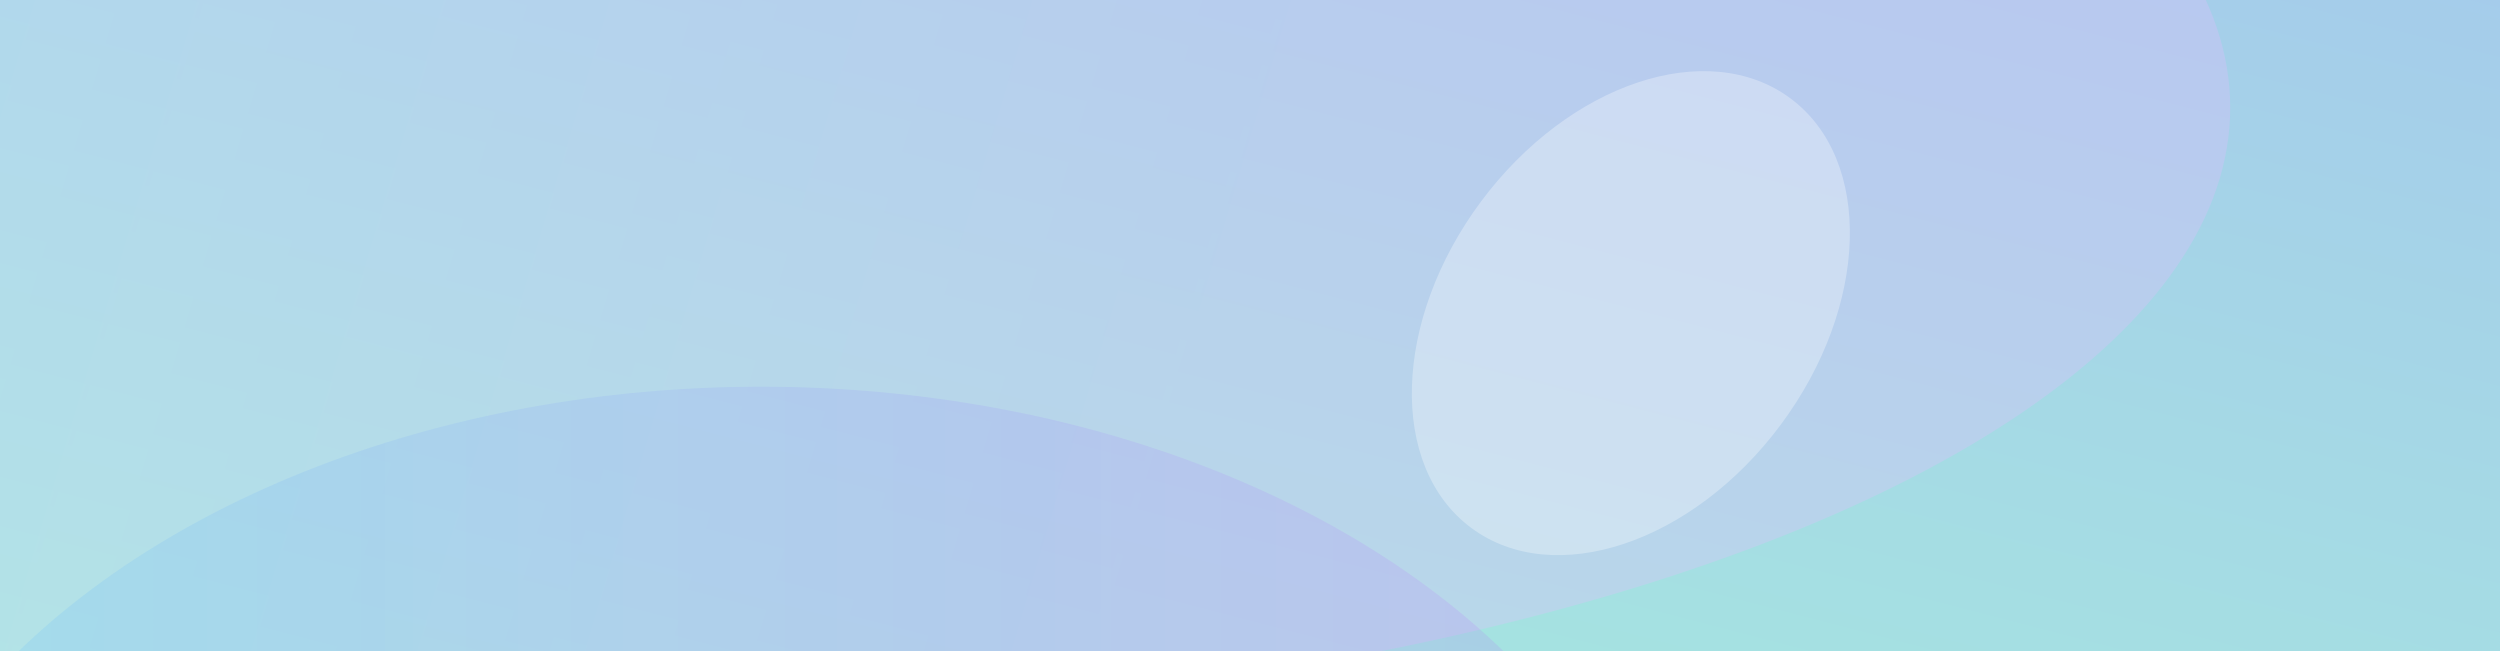 <?xml version="1.0" encoding="UTF-8"?> <svg xmlns="http://www.w3.org/2000/svg" width="1920" height="500" viewBox="0 0 1920 500" fill="none"><g clip-path="url(#clip0_1230_483)"><rect width="1920" height="500" fill="url(#paint0_linear_1230_483)"></rect><mask id="mask0_1230_483" style="mask-type:alpha" maskUnits="userSpaceOnUse" x="-26" y="-97" width="1972" height="824"><rect x="-25.516" y="-97" width="1971.03" height="824" fill="white"></rect></mask><g mask="url(#mask0_1230_483)"><g filter="url(#filter0_f_1230_483)"><ellipse rx="1191.51" ry="468.068" transform="matrix(-1 0 0 1 521.308 82.718)" fill="url(#paint1_linear_1230_483)"></ellipse></g></g><g opacity="0.6" filter="url(#filter1_f_1230_483)"><path d="M-25.516 -97H1945.51V727H-25.516V-97Z" fill="white"></path></g><g filter="url(#filter2_f_1230_483)"><ellipse cx="584.5" cy="783.5" rx="701.5" ry="486.5" fill="url(#paint2_linear_1230_483)" fill-opacity="0.5"></ellipse></g><g opacity="0.3" filter="url(#filter3_f_1230_483)"><ellipse cx="1252.5" cy="240.5" rx="143.5" ry="205.5" transform="rotate(36.63 1252.5 240.5)" fill="white"></ellipse></g></g><defs><filter id="filter0_f_1230_483" x="-806.121" y="-521.264" width="2654.86" height="1207.96" filterUnits="userSpaceOnUse" color-interpolation-filters="sRGB"><feFlood flood-opacity="0" result="BackgroundImageFix"></feFlood><feBlend mode="normal" in="SourceGraphic" in2="BackgroundImageFix" result="shape"></feBlend><feGaussianBlur stdDeviation="67.957" result="effect1_foregroundBlur_1230_483"></feGaussianBlur></filter><filter id="filter1_f_1230_483" x="-125.516" y="-197" width="2171.03" height="1024" filterUnits="userSpaceOnUse" color-interpolation-filters="sRGB"><feFlood flood-opacity="0" result="BackgroundImageFix"></feFlood><feBlend mode="normal" in="SourceGraphic" in2="BackgroundImageFix" result="shape"></feBlend><feGaussianBlur stdDeviation="50" result="effect1_foregroundBlur_1230_483"></feGaussianBlur></filter><filter id="filter2_f_1230_483" x="-163.12" y="250.88" width="1495.24" height="1065.24" filterUnits="userSpaceOnUse" color-interpolation-filters="sRGB"><feFlood flood-opacity="0" result="BackgroundImageFix"></feFlood><feBlend mode="normal" in="SourceGraphic" in2="BackgroundImageFix" result="shape"></feBlend><feGaussianBlur stdDeviation="23.06" result="effect1_foregroundBlur_1230_483"></feGaussianBlur></filter><filter id="filter3_f_1230_483" x="1038.17" y="8.527" width="428.663" height="463.947" filterUnits="userSpaceOnUse" color-interpolation-filters="sRGB"><feFlood flood-opacity="0" result="BackgroundImageFix"></feFlood><feBlend mode="normal" in="SourceGraphic" in2="BackgroundImageFix" result="shape"></feBlend><feGaussianBlur stdDeviation="23.06" result="effect1_foregroundBlur_1230_483"></feGaussianBlur></filter><linearGradient id="paint0_linear_1230_483" x1="1920.17" y1="-0.062" x2="1677.43" y2="934.396" gradientUnits="userSpaceOnUse"><stop stop-color="#1D80CC"></stop><stop offset="1" stop-color="#1ECFAA"></stop></linearGradient><linearGradient id="paint1_linear_1230_483" x1="1733.55" y1="348.418" x2="-205.18" y2="923.375" gradientUnits="userSpaceOnUse"><stop stop-color="#49BEFF" stop-opacity="0.3"></stop><stop offset="1" stop-color="#C852FF" stop-opacity="0.28"></stop></linearGradient><linearGradient id="paint2_linear_1230_483" x1="-117" y1="783.5" x2="1286" y2="783.5" gradientUnits="userSpaceOnUse"><stop stop-color="#49BEFF" stop-opacity="0.3"></stop><stop offset="1" stop-color="#C852FF" stop-opacity="0.28"></stop></linearGradient><clipPath id="clip0_1230_483"><rect width="1920" height="500" fill="white"></rect></clipPath></defs></svg> 